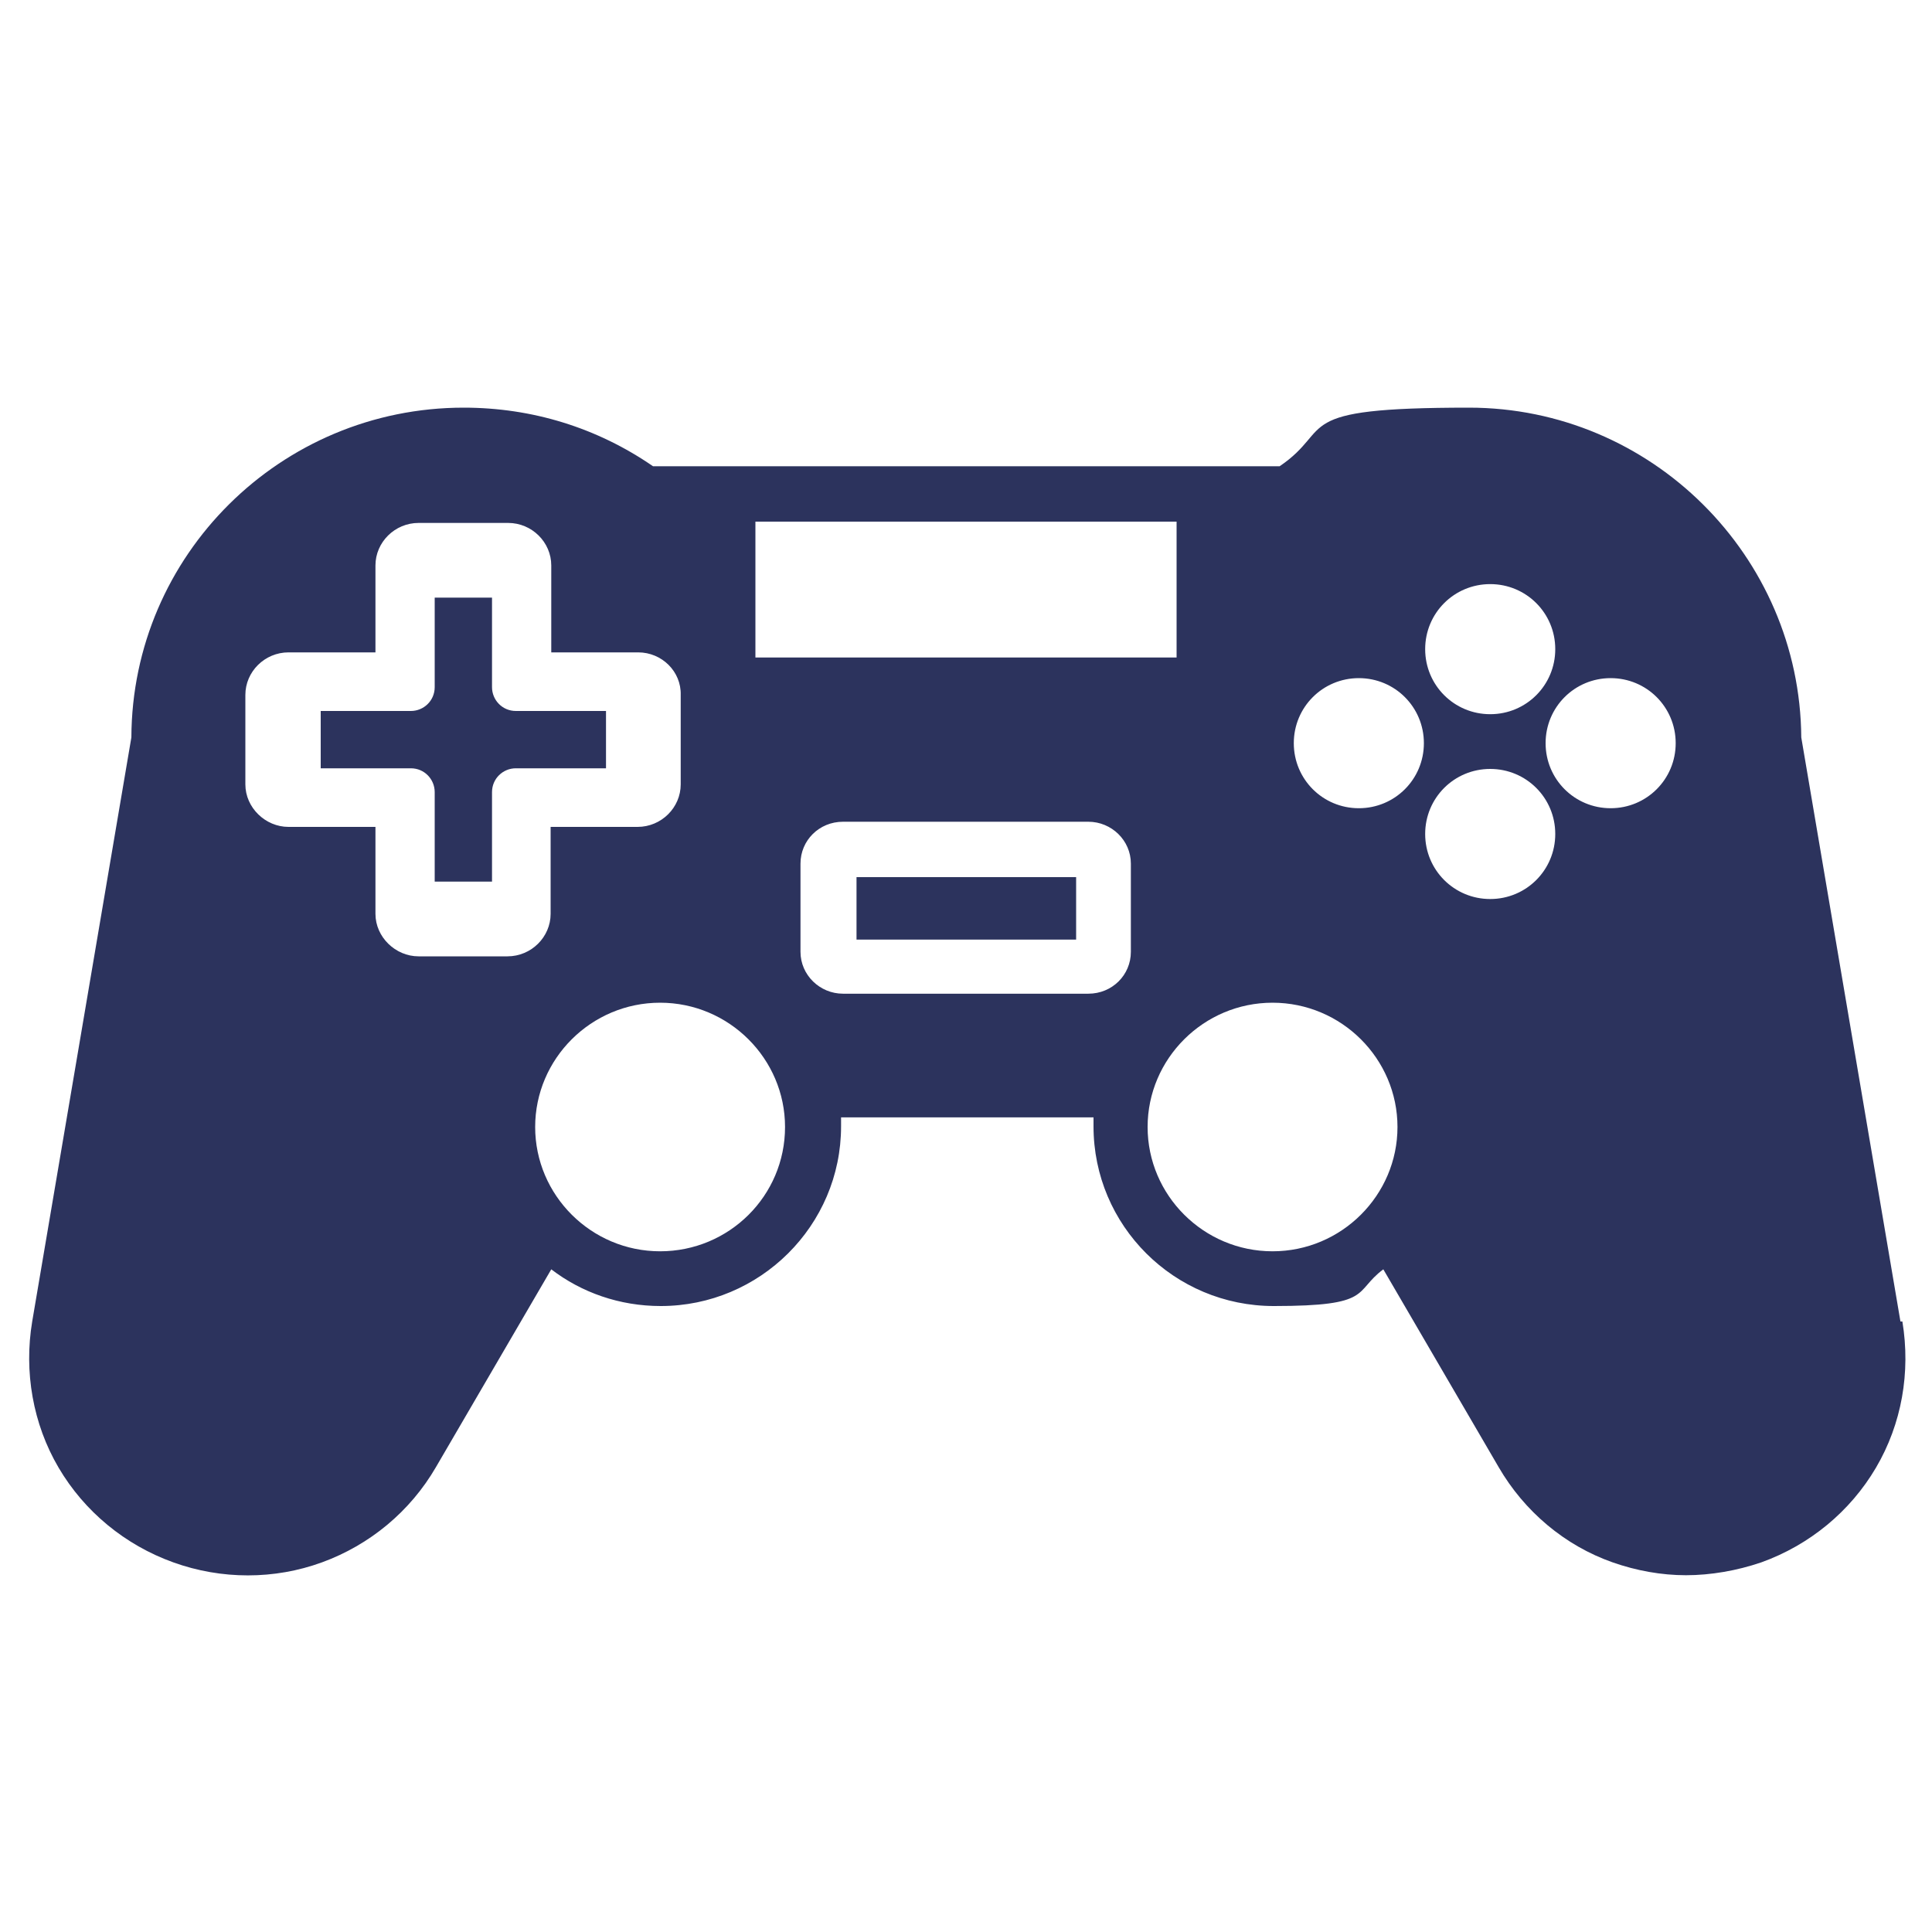 <?xml version="1.0" encoding="UTF-8"?>
<svg id="Layer_1" data-name="Layer 1" xmlns="http://www.w3.org/2000/svg" version="1.1" viewBox="0 0 300 300">
  <path d="M94.1,110.4h-14c-2.1,0-3.7-1.7-3.7-3.7v-13.9h-8.9v13.9c0,2.1-1.7,3.7-3.7,3.7h-14v8.9s14,0,14,0c2.1,0,3.7,1.7,3.7,3.7v13.9h8.9v-13.9c0-2.1,1.7-3.7,3.7-3.7h14v-8.9Z" fill="#2c335d" stroke-width="0"/>
  <path d="M295.1,205.2l-15.4-90.7c-.2-28.2-23.3-51.2-51.6-51.2s-20.7,3.2-29.4,9.1h-97.3c-8.7-6-18.8-9.1-29.4-9.1-28.4,0-51.5,22.9-51.6,51.2l-15.4,90.7c-1.3,7.8.1,15.9,4.1,22.7,4,6.8,10.3,12,17.8,14.7,7.5,2.7,15.7,2.7,23.1,0,7.4-2.7,13.7-7.9,17.7-14.8l17.9-30.7c4.7,3.6,10.6,5.7,17,5.7,15.4,0,28-12.5,28-27.9s0-1,0-1.4h39.2c0,.5,0,.9,0,1.4,0,15.4,12.5,27.9,28,27.9s12.3-2.2,17-5.7l17.9,30.7c4,6.9,10.3,12.2,17.7,14.8,3.7,1.3,7.6,2,11.4,2s7.9-.7,11.7-2c7.5-2.7,13.8-7.9,17.8-14.7,4-6.8,5.4-14.8,4.1-22.7ZM231.4,90.7c5.6,0,10.1,4.5,10.1,10.1s-4.5,10.1-10.1,10.1-10.1-4.5-10.1-10.1c0-5.6,4.5-10.1,10.1-10.1ZM65,148.5c-3.6,0-6.7-3-6.7-6.6v-13.5h-13.5c-3.6,0-6.7-3-6.7-6.6v-13.9c0-3.6,3-6.6,6.7-6.6h13.5v-13.5c0-3.6,3-6.6,6.7-6.6h13.9c3.7,0,6.7,3,6.7,6.6v13.5h13.5c3.7,0,6.7,3,6.6,6.6v13.9c0,3.6-3,6.6-6.7,6.6h-13.5v13.5c0,3.6-3,6.6-6.7,6.6h-13.9ZM102.5,194.3c-10.7,0-19.4-8.7-19.4-19.3s8.7-19.3,19.4-19.3,19.4,8.7,19.4,19.3c0,10.7-8.7,19.3-19.4,19.3ZM175.6,147.8c0,3.6-2.9,6.5-6.6,6.5h-38.1c-3.6,0-6.6-2.9-6.6-6.5v-13.7c0-3.6,2.9-6.5,6.6-6.5h38.1c3.6,0,6.6,2.9,6.6,6.5v13.7ZM117.3,102.1v-21.1h65.4v21.1h-65.4ZM197.6,194.3c-10.7,0-19.4-8.7-19.4-19.3s8.7-19.3,19.4-19.3,19.4,8.7,19.4,19.3-8.7,19.3-19.4,19.3ZM211,125.5c-5.6,0-10.1-4.5-10.1-10.1,0-5.6,4.5-10.1,10.1-10.1s10.1,4.5,10.1,10.1-4.5,10.1-10.1,10.1ZM231.4,139.6c-5.6,0-10.1-4.5-10.1-10.1,0-5.6,4.5-10.1,10.1-10.1s10.1,4.5,10.1,10.1-4.5,10.1-10.1,10.1ZM250.1,125.5c-5.6,0-10.1-4.5-10.1-10.1,0-5.6,4.5-10.1,10.1-10.1s10.1,4.5,10.1,10.1-4.5,10.1-10.1,10.1Z" fill="#2c335d" stroke-width="0"/>
  <polygon points="133 145.9 167.1 145.9 167.1 145.9 167.1 136.2 133 136.2 133 145.9" fill="#2c335d" stroke-width="0"/>
</svg>